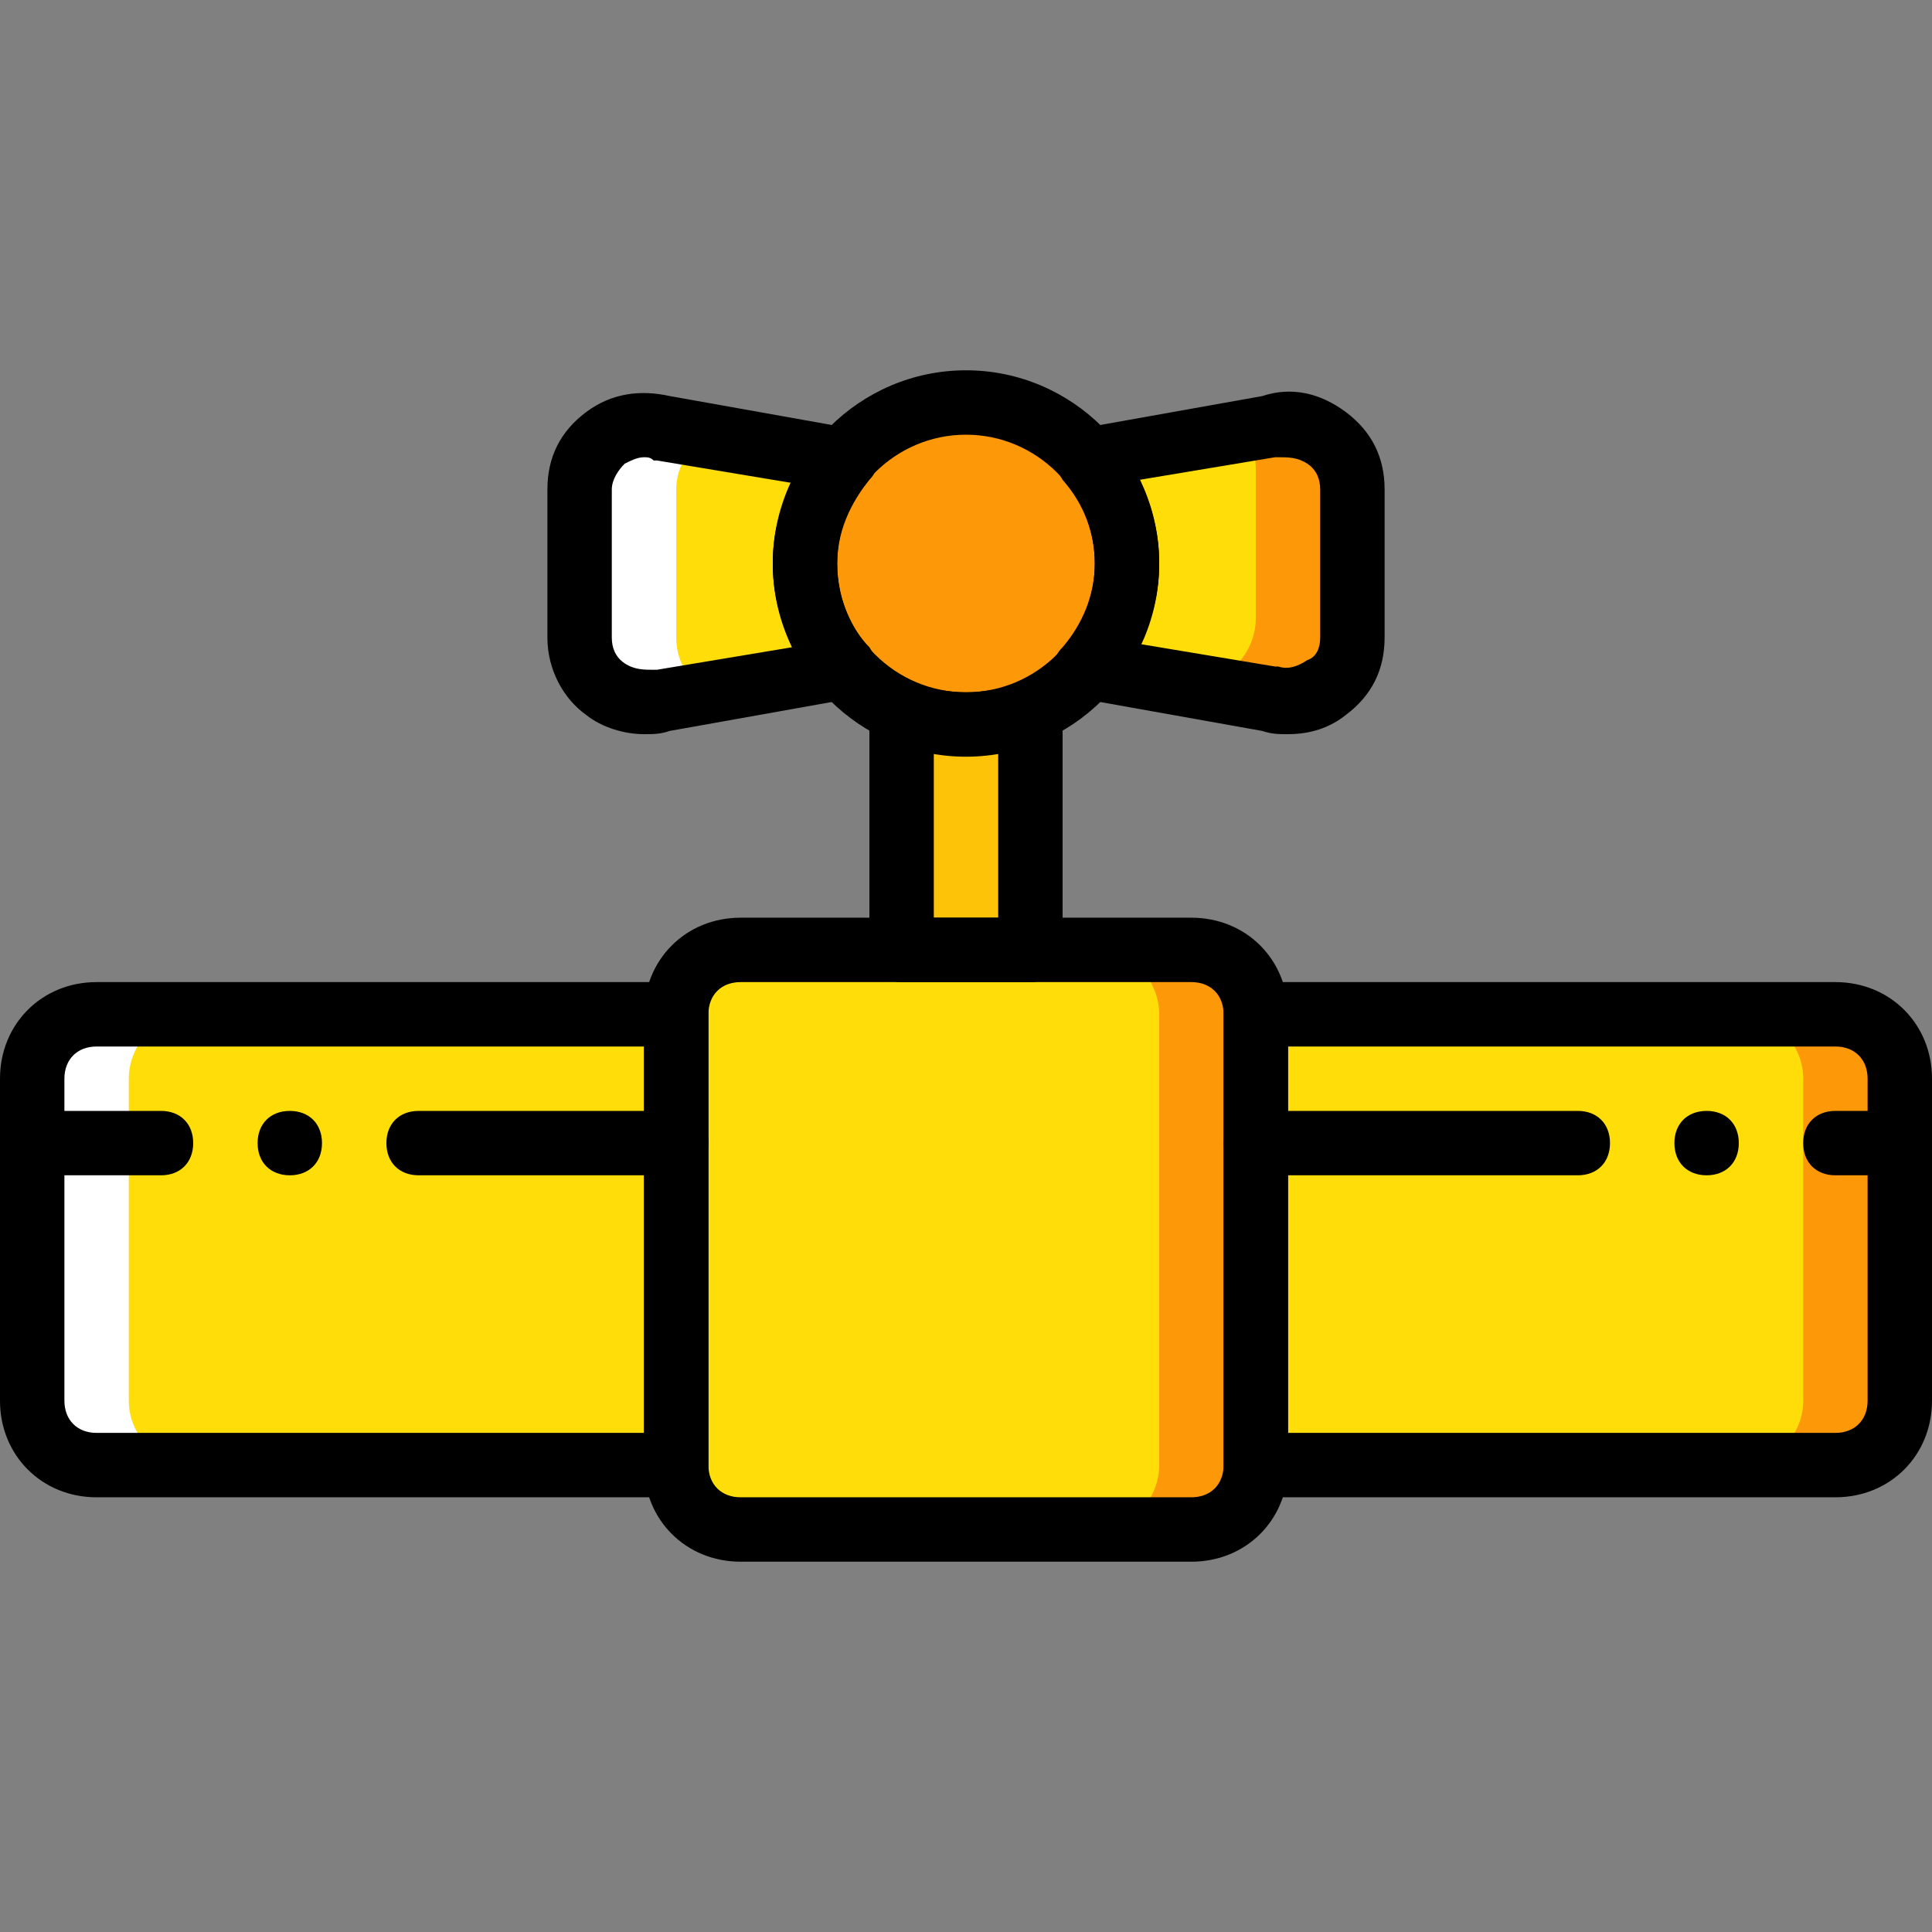 <?xml version="1.0" encoding="iso-8859-1"?>
<!-- Generator: Adobe Illustrator 19.0.0, SVG Export Plug-In . SVG Version: 6.00 Build 0)  -->
<svg version="1.1" id="Layer_1" xmlns="http://www.w3.org/2000/svg" xmlns:xlink="http://www.w3.org/1999/xlink" x="0px" y="0px"
	 viewBox="0 0 503.607 503.607" style="enable-background:new 0 0 503.607 503.607;" xml:space="preserve">
<rect x="0" y="0" width="503.607" height="503.607" fill="#808080" stroke="none"/>
<g transform="translate(1 1)">
	<path style="fill:#FFDD09;" d="M208.836,145.885c0-10.072,4.197-20.144,10.072-26.859l-47.003-8.393
		c-10.911-3.357-21.823,5.036-21.823,15.948v38.61c0,10.911,10.911,19.305,21.823,15.948l47.003-8.393
		C213.033,166.029,208.836,155.957,208.836,145.885"/>
	<path style="fill:#FD9808;" d="M292.77,145.885c0-23.502-18.466-41.967-41.967-41.967s-41.967,18.466-41.967,41.967
		s18.466,41.967,41.967,41.967S292.77,169.387,292.77,145.885"/>
	<path style="fill:#FFDD09;" d="M329.702,113.151l-47.003,8.393c5.875,7.554,10.072,16.787,10.072,26.859
		s-4.197,20.144-10.072,26.859l47.003,8.393c10.911,3.357,21.823-4.197,21.823-15.948v-38.61
		C351.525,118.187,340.613,109.793,329.702,113.151"/>
	<path style="fill:#FD9808;" d="M329.702,108.115l-8.393,1.679c3.357,2.518,5.036,6.715,5.036,11.751v38.61
		c0,7.554-5.036,14.269-11.751,15.948l15.948,2.518c10.072,3.357,20.984-5.036,20.984-15.948v-38.61
		C351.525,112.311,340.613,104.757,329.702,108.115"/>
	<path style="fill:#FFFFFF;" d="M171.905,113.151l8.393,1.679c-2.518,2.518-5.036,6.715-5.036,11.751v38.61
		c0,7.554,5.036,14.269,11.751,15.948l-15.948,2.518c-10.072,3.357-20.984-4.197-20.984-15.948v-38.61
		C150.082,118.187,160.993,109.793,171.905,113.151"/>
	<path style="fill:#FCC309;" d="M250.803,187.852c-5.875,0-11.751-1.679-16.787-3.357v62.111h33.574v-62.111
		C262.554,186.174,256.679,187.852,250.803,187.852"/>
	<g>
		<path style="fill:#FFDD09;" d="M326.344,263.393v117.508h151.082c9.233,0,16.787-7.554,16.787-16.787V280.18
			c0-9.233-7.554-16.787-16.787-16.787H326.344z"/>
		<path style="fill:#FFDD09;" d="M309.557,397.689H192.049c-9.233,0-16.787-7.554-16.787-16.787V263.393
			c0-9.233,7.554-16.787,16.787-16.787h117.508c9.233,0,16.787,7.554,16.787,16.787v117.508
			C326.344,390.134,318.79,397.689,309.557,397.689"/>
	</g>
	<path style="fill:#FD9808;" d="M309.557,246.607h-25.18c9.233,0,16.787,7.554,16.787,16.787v117.508
		c0,9.233-7.554,16.787-16.787,16.787h25.18c9.233,0,16.787-7.554,16.787-16.787V263.393
		C326.344,254.161,318.79,246.607,309.557,246.607"/>
	<path style="fill:#FFDD09;" d="M175.262,263.393H24.18c-9.233,0-16.787,7.554-16.787,16.787v83.934
		c0,9.233,7.554,16.787,16.787,16.787h151.082V263.393z"/>
	<path style="fill:#FFFFFF;" d="M32.574,364.115V280.18c0-9.233,7.554-16.787,16.787-16.787H24.18
		c-9.233,0-16.787,7.554-16.787,16.787v83.934c0,9.233,7.554,16.787,16.787,16.787h25.18
		C40.128,380.902,32.574,373.348,32.574,364.115"/>
	<path style="fill:#FD9808;" d="M469.033,364.115V280.18c0-9.233-7.554-16.787-16.787-16.787h25.18
		c9.233,0,16.787,7.554,16.787,16.787v83.934c0,9.233-7.554,16.787-16.787,16.787h-25.18
		C461.479,380.902,469.033,373.348,469.033,364.115"/>
	<path d="M309.557,406.082H192.049c-14.269,0-25.18-10.911-25.18-25.18V263.393c0-14.269,10.911-25.18,25.18-25.18h117.508
		c14.269,0,25.18,10.911,25.18,25.18v117.508C334.738,395.17,323.826,406.082,309.557,406.082z M192.049,255
		c-5.036,0-8.393,3.357-8.393,8.393v117.508c0,5.036,3.357,8.393,8.393,8.393h117.508c5.036,0,8.393-3.357,8.393-8.393V263.393
		c0-5.036-3.357-8.393-8.393-8.393H192.049z"/>
	<path d="M175.262,389.295H24.18C9.911,389.295-1,378.384-1,364.115V280.18C-1,265.911,9.911,255,24.18,255h151.082
		c5.036,0,8.393,3.357,8.393,8.393v117.508C183.656,385.938,180.298,389.295,175.262,389.295z M24.18,271.787
		c-5.036,0-8.393,3.357-8.393,8.393v83.934c0,5.036,3.357,8.393,8.393,8.393h142.689V271.787H24.18z"/>
	<path d="M477.426,389.295H326.344c-5.036,0-8.393-3.357-8.393-8.393V263.393c0-5.036,3.357-8.393,8.393-8.393h151.082
		c14.269,0,25.18,10.911,25.18,25.18v83.934C502.607,378.384,491.695,389.295,477.426,389.295z M334.738,372.508h142.689
		c5.036,0,8.393-3.357,8.393-8.393V280.18c0-5.036-3.357-8.393-8.393-8.393H334.738V372.508z"/>
	<path d="M40.967,305.361H7.393c-5.036,0-8.393-3.357-8.393-8.393s3.357-8.393,8.393-8.393h33.574c5.036,0,8.393,3.357,8.393,8.393
		S46.003,305.361,40.967,305.361z"/>
	<path d="M175.262,305.361h-67.148c-5.036,0-8.393-3.357-8.393-8.393s3.357-8.393,8.393-8.393h67.148
		c5.036,0,8.393,3.357,8.393,8.393S180.298,305.361,175.262,305.361z"/>
	<path d="M82.934,296.967c0-5.036-3.357-8.393-8.393-8.393c-5.036,0-8.393,3.357-8.393,8.393s3.357,8.393,8.393,8.393
		C79.577,305.361,82.934,302.003,82.934,296.967"/>
	<path d="M410.279,305.361h-83.934c-5.036,0-8.393-3.357-8.393-8.393s3.357-8.393,8.393-8.393h83.934
		c5.036,0,8.393,3.357,8.393,8.393S415.315,305.361,410.279,305.361z"/>
	<path d="M452.246,296.967c0-5.036-3.357-8.393-8.393-8.393c-5.036,0-8.393,3.357-8.393,8.393s3.357,8.393,8.393,8.393
		C448.888,305.361,452.246,302.003,452.246,296.967"/>
	<path d="M494.213,305.361h-16.787c-5.036,0-8.393-3.357-8.393-8.393s3.357-8.393,8.393-8.393h16.787
		c5.036,0,8.393,3.357,8.393,8.393S499.249,305.361,494.213,305.361z"/>
	<path d="M250.803,196.246c-27.698,0-50.361-22.662-50.361-50.361s22.662-50.361,50.361-50.361s50.361,22.662,50.361,50.361
		S278.502,196.246,250.803,196.246z M250.803,112.311c-18.466,0-33.574,15.108-33.574,33.574s15.108,33.574,33.574,33.574
		s33.574-15.108,33.574-33.574S269.269,112.311,250.803,112.311z"/>
	<path d="M334.738,190.37c-2.518,0-4.197,0-6.715-0.839l-47.003-8.393c-3.357-0.839-5.036-2.518-6.715-5.036
		c-1.679-2.518-0.839-5.875,1.679-8.393c5.036-5.875,8.393-13.43,8.393-21.823c0-7.554-2.518-15.108-8.393-21.823
		c-1.679-2.518-2.518-5.875-1.679-8.393c0.839-2.518,3.357-5.036,6.715-5.036l47.003-8.393c7.554-2.518,15.108-0.839,21.823,4.197
		c6.715,5.036,10.072,11.751,10.072,20.144v38.61c0,8.393-3.357,15.108-10.072,20.144
		C345.649,188.692,340.613,190.37,334.738,190.37z M296.128,166.869l35.252,5.875h0.839c2.518,0.839,5.036,0,7.554-1.679
		c2.518-0.839,3.357-3.357,3.357-5.875v-38.61c0-2.518-0.839-5.036-3.357-6.715c-2.518-1.679-5.036-1.679-7.554-1.679h-0.839
		l-35.252,5.875c3.357,7.554,5.036,14.269,5.036,21.823S299.485,160.154,296.128,166.869z M329.702,110.633L329.702,110.633
		L329.702,110.633z"/>
	<path d="M166.869,190.37c-5.036,0-10.911-1.679-15.108-5.036c-5.875-4.197-10.072-11.751-10.072-20.144v-38.61
		c0-8.393,3.357-15.108,10.072-20.144c6.715-5.036,14.269-5.875,21.823-4.197l47.003,8.393c3.357,0.839,5.036,2.518,6.715,5.036
		c0.839,2.518,0.839,5.875-1.679,8.393c-3.357,4.197-8.393,11.751-8.393,21.823s4.197,17.626,8.393,21.823
		c1.679,2.518,2.518,5.875,1.679,8.393c-0.839,2.518-3.357,5.036-6.715,5.036l-47.003,8.393
		C171.066,190.37,169.387,190.37,166.869,190.37z M166.869,118.187c-1.679,0-3.357,0.839-5.036,1.679
		c-1.679,1.679-3.357,4.197-3.357,6.715v38.61c0,2.518,0.839,5.036,3.357,6.715c2.518,1.679,5.036,1.679,7.554,1.679h0.839
		l35.252-5.875c-3.357-7.554-5.036-14.269-5.036-21.823s1.679-14.269,5.036-20.984l-35.252-5.875h-0.839
		C168.548,118.187,167.708,118.187,166.869,118.187z"/>
	<path d="M267.59,255h-33.574c-5.036,0-8.393-3.357-8.393-8.393v-62.111c0-2.518,1.679-5.875,4.197-6.715
		c2.518-1.679,5.036-1.679,7.554-0.839c8.393,3.357,18.466,3.357,26.859,0c2.518-0.839,5.875-0.839,7.554,0.839
		c2.518,0.839,4.197,3.357,4.197,6.715v62.111C275.984,251.643,272.626,255,267.59,255z M242.41,238.213h16.787v-42.807
		c-5.875,0.839-10.911,0.839-16.787,0V238.213z"/>
</g>
<g>
</g>
<g>
</g>
<g>
</g>
<g>
</g>
<g>
</g>
<g>
</g>
<g>
</g>
<g>
</g>
<g>
</g>
<g>
</g>
<g>
</g>
<g>
</g>
<g>
</g>
<g>
</g>
<g>
</g>
</svg>
